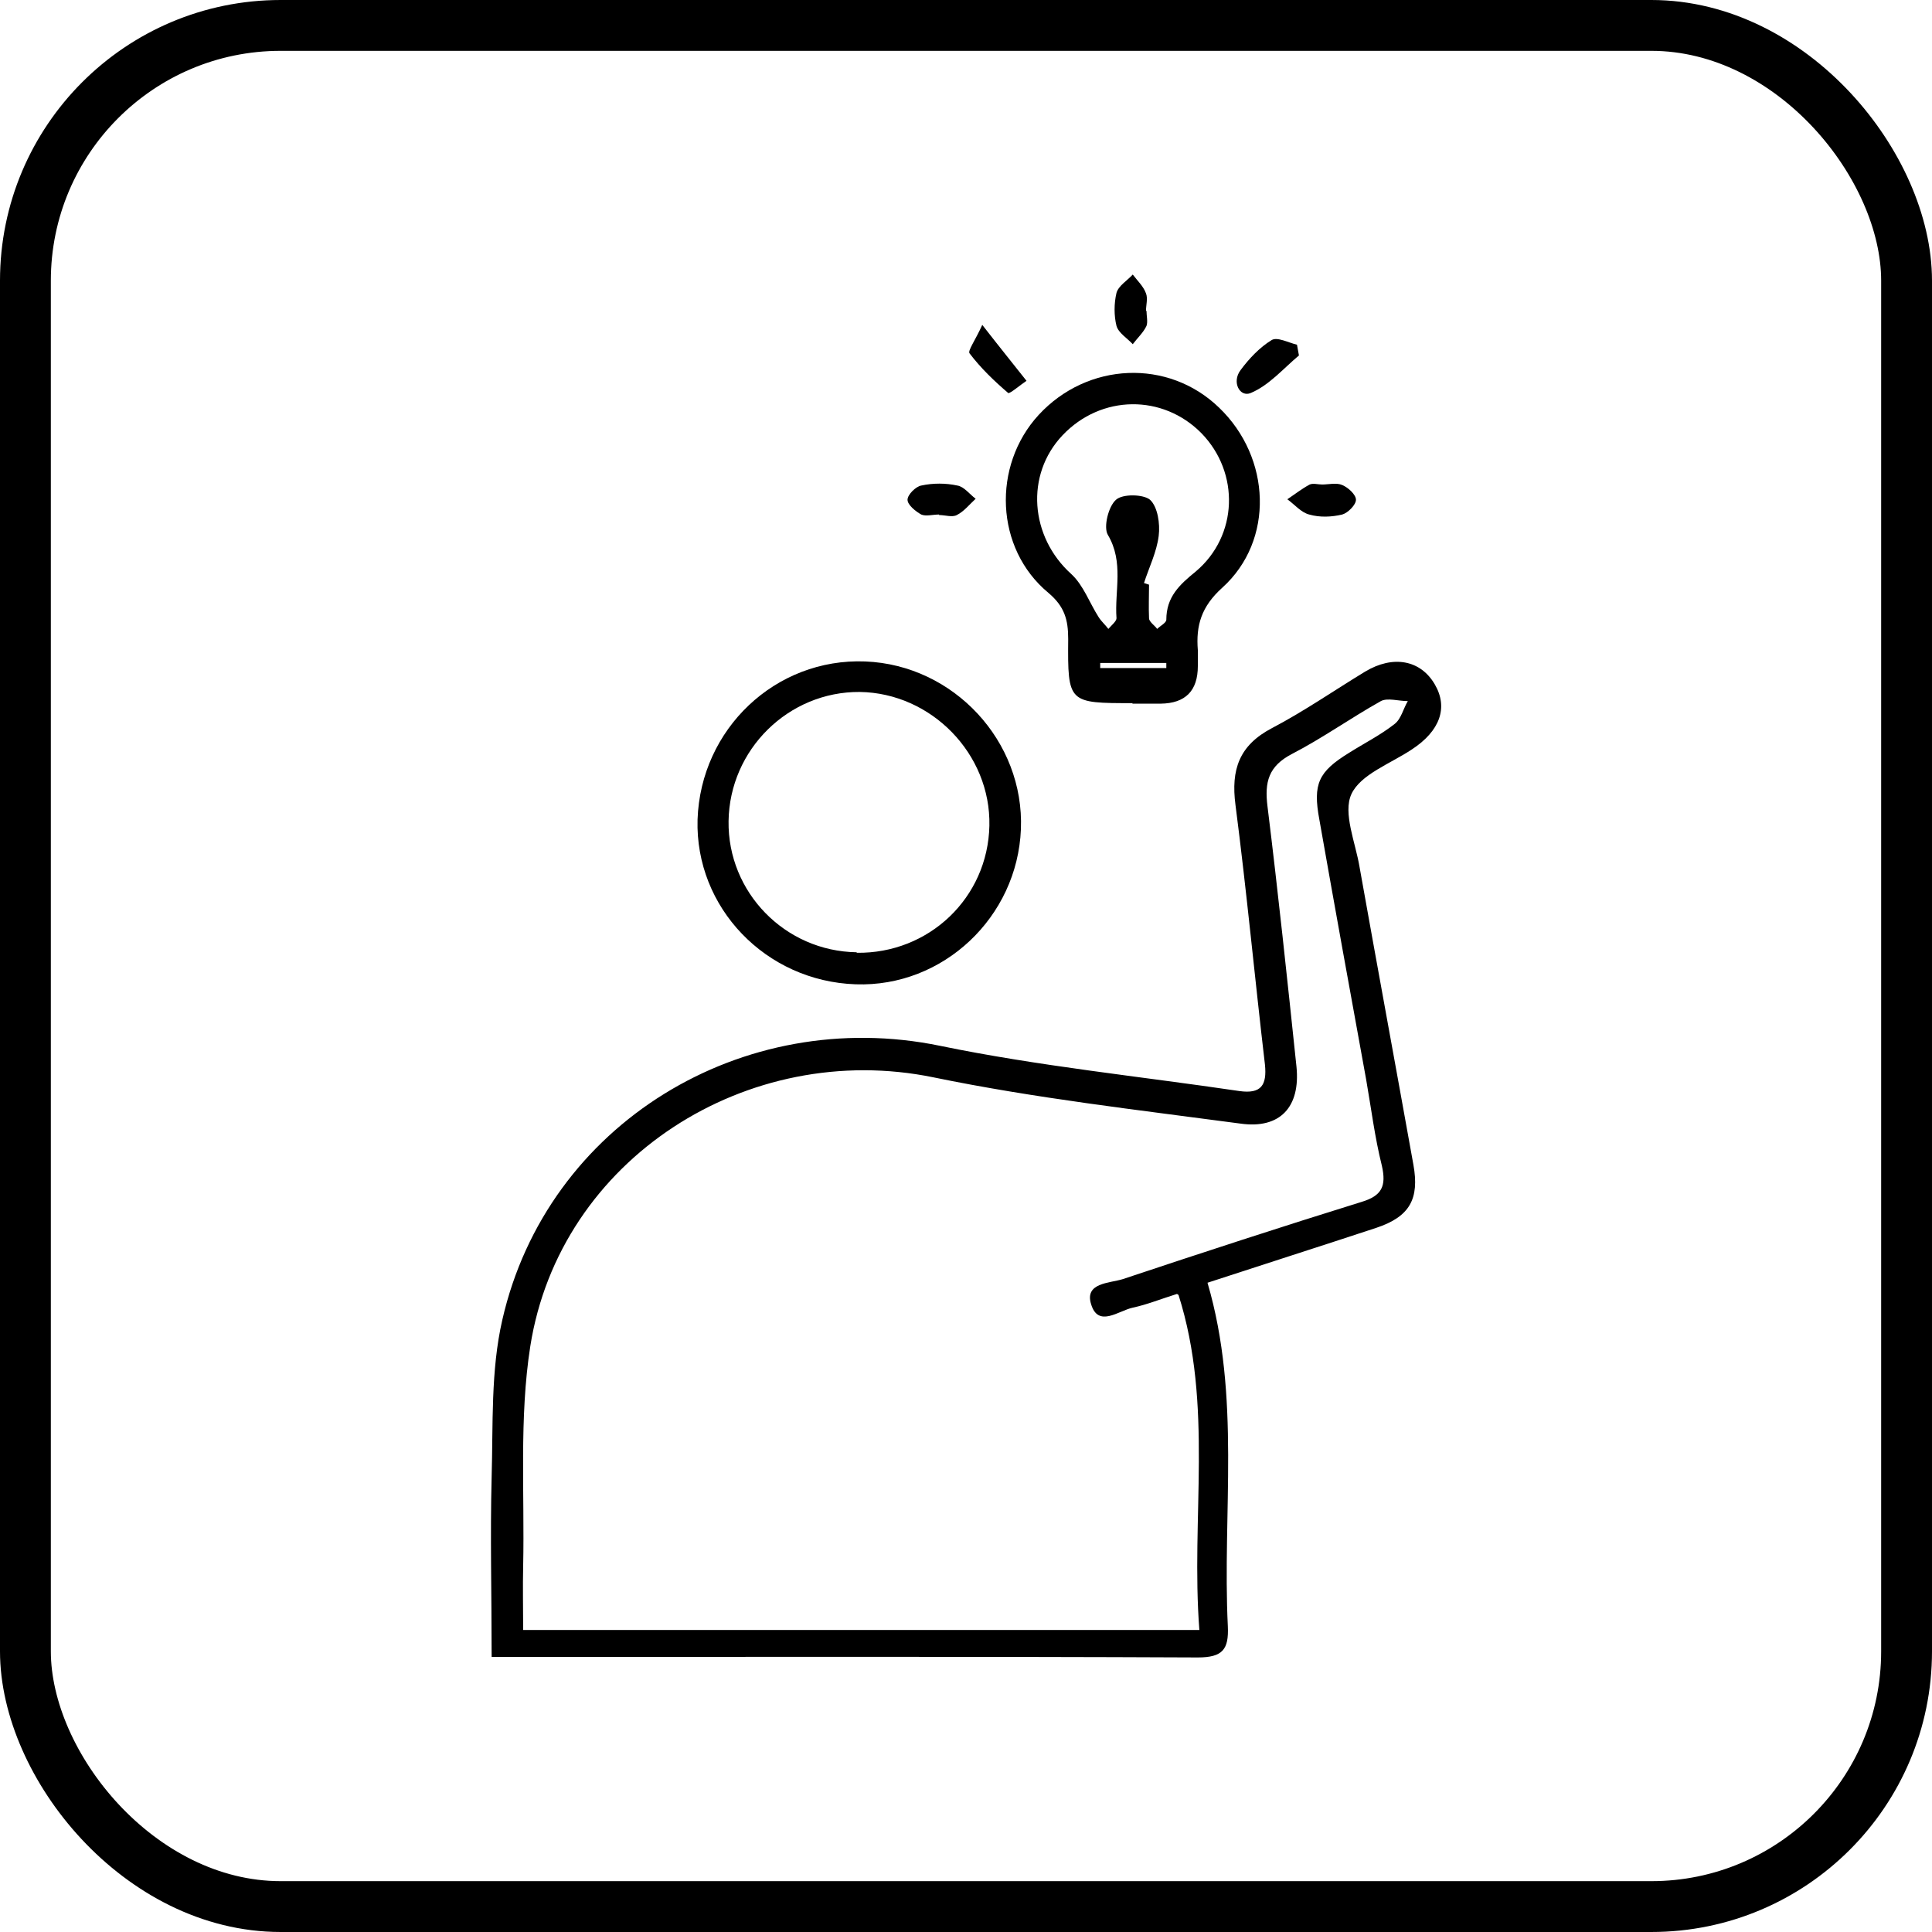 <?xml version="1.0" encoding="UTF-8"?>
<svg id="Layer_1" xmlns="http://www.w3.org/2000/svg" viewBox="0 0 38 38">
  <defs>
    <style>
      .cls-1 {
        fill: none;
        stroke: #000;
        stroke-miterlimit: 10;
      }
    </style>
  </defs>
  <rect class="cls-1" x=".5" y=".5" width="37" height="37" rx="5.02" ry="5.02"/>
  <g>
    <path d="M26,9.53c.13,0,.29-.04.4.01.12.05.27.19.27.29,0,.1-.16.26-.27.29-.21.05-.44.06-.65,0-.16-.04-.29-.2-.43-.3.15-.1.29-.21.44-.29.07-.03.16,0,.25,0,0,0,0,0,0,0Z"/>
    <g>
      <path d="M9.67,32.59c0-1.24-.03-2.39,0-3.54.03-1.03-.02-2.09.21-3.09.88-3.86,4.73-6.19,8.61-5.39,1.94.4,3.93.6,5.89.89.43.06.54-.12.5-.52-.2-1.7-.36-3.41-.58-5.11-.09-.69.07-1.17.72-1.51.63-.33,1.22-.74,1.83-1.11.55-.33,1.09-.23,1.37.25.27.46.1.92-.45,1.28-.42.28-1.01.49-1.19.88-.17.37.08.95.16,1.43.35,1.96.71,3.91,1.06,5.86.12.67-.07,1.02-.73,1.24-1.09.36-2.19.71-3.32,1.08.66,2.25.29,4.52.4,6.76.02.45-.1.61-.59.61-4.44-.02-8.88-.01-13.31-.01h-.58ZM23.15,25.45c-.32.1-.59.21-.87.27-.28.06-.68.4-.82-.07-.13-.42.36-.41.62-.49,1.56-.52,3.12-1.03,4.7-1.52.4-.12.49-.31.4-.71-.14-.56-.21-1.13-.31-1.7-.31-1.7-.62-3.41-.92-5.11-.13-.7-.02-.94.58-1.31.3-.19.62-.35.9-.57.13-.1.17-.3.26-.45-.18,0-.4-.07-.53,0-.59.33-1.15.73-1.75,1.04-.46.24-.54.55-.48,1.03.21,1.7.39,3.41.57,5.12.08.79-.32,1.23-1.1,1.12-2.02-.27-4.05-.5-6.04-.91-3.65-.75-7.35,1.6-7.93,5.29-.22,1.41-.11,2.88-.14,4.32-.01.42,0,.84,0,1.26h13.3c-.17-2.21.28-4.42-.41-6.59Z"/>
      <path d="M22.28,13.83c-1.27,0-1.28,0-1.27-1.26,0-.38-.07-.64-.39-.91-1.05-.87-1.11-2.5-.19-3.5.96-1.04,2.55-1.11,3.55-.14,1.02.98,1.09,2.61.06,3.54-.41.37-.52.74-.48,1.23,0,.1,0,.2,0,.31q0,.73-.73.74c-.19,0-.37,0-.56,0ZM22.51,11.47s.06.02.09.03c0,.22-.01.44,0,.66,0,.07.11.14.16.21.06-.06.18-.12.18-.18,0-.45.26-.69.58-.95.83-.7.87-1.94.11-2.72-.76-.77-1.97-.76-2.73.04-.74.78-.64,2,.17,2.73.24.22.36.57.54.85.05.08.13.15.19.23.06-.07.16-.15.16-.21-.04-.54.15-1.1-.17-1.64-.09-.15.01-.56.16-.69.13-.12.54-.11.67,0,.15.14.2.47.17.71-.04.32-.19.62-.29.93ZM21.64,13.04s0,.06,0,.1h1.3s0-.06,0-.1h-1.29Z"/>
      <path d="M13.72,16.12c.06-1.78,1.53-3.18,3.3-3.11,1.74.07,3.13,1.57,3.06,3.3-.07,1.73-1.53,3.11-3.25,3.05-1.77-.06-3.16-1.51-3.11-3.24ZM16.85,18.74c1.42.02,2.58-1.08,2.61-2.5.03-1.41-1.14-2.61-2.55-2.63-1.4-.01-2.56,1.13-2.58,2.54-.02,1.4,1.11,2.56,2.52,2.58Z"/>
      <path d="M25.55,6.99c-.31.26-.59.59-.95.74-.21.09-.38-.21-.2-.45.17-.23.38-.45.61-.59.11-.07.33.05.5.09.01.07.03.15.04.22Z"/>
      <path d="M19.32,6.39c.35.45.61.77.87,1.1-.12.08-.33.26-.36.24-.28-.24-.54-.49-.76-.78-.04-.05.11-.25.25-.56Z"/>
      <path d="M22.55,6.11c0,.1.03.22,0,.3-.06.13-.18.24-.27.36-.11-.12-.28-.22-.32-.36-.05-.2-.05-.44,0-.65.04-.14.21-.24.32-.36.09.12.21.23.26.37.04.1,0,.23,0,.35Z"/>
      <path d="M18.47,10.12c-.12,0-.26.04-.35,0-.11-.06-.27-.19-.27-.29,0-.1.16-.26.27-.28.23-.05.48-.05.71,0,.13.02.24.17.36.26-.12.11-.23.25-.37.32-.09.05-.23,0-.35,0,0,0,0,0,0,0Z"/>
    </g>
  </g>
</svg>